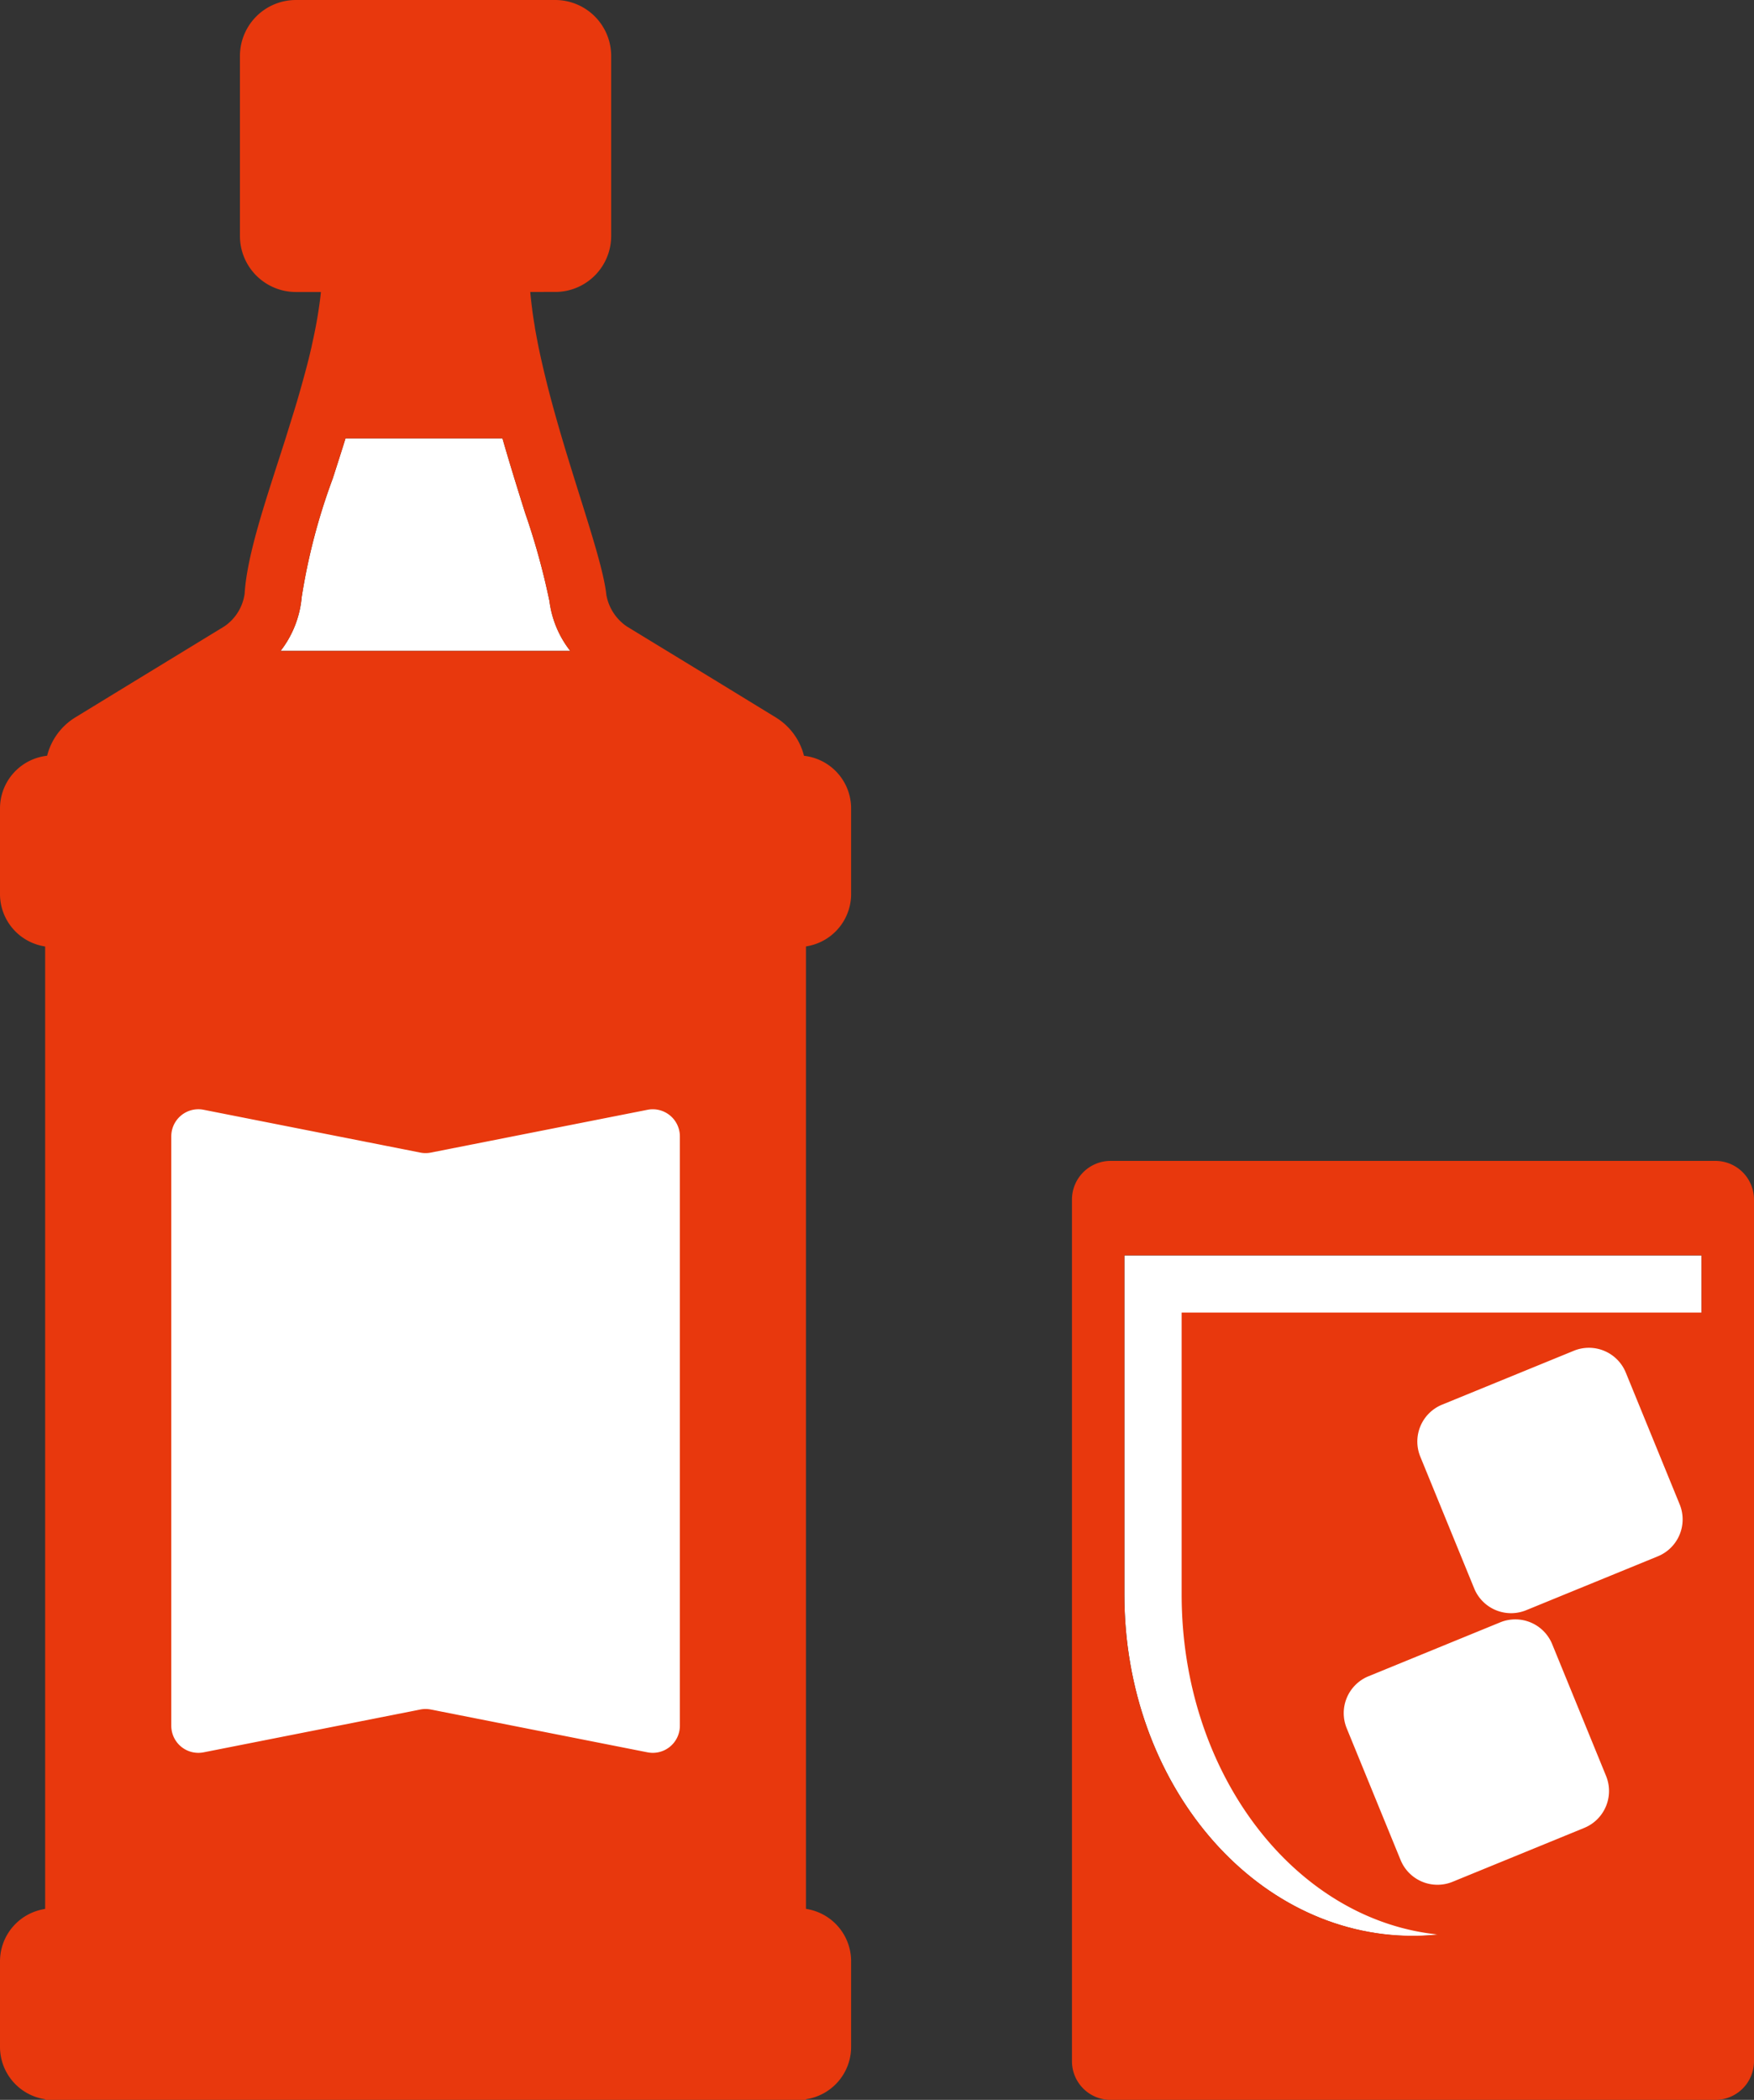 <svg id="Group_251" data-name="Group 251" xmlns="http://www.w3.org/2000/svg" xmlns:xlink="http://www.w3.org/1999/xlink" width="100.273" height="120" viewBox="0 0 100.273 120">
  <rect x="0" y="0" width="100.273" height="120" fill="#333333" stroke="none"/>
  <defs>
    <clipPath id="clip-path">
      <rect id="Rectangle_177" data-name="Rectangle 177" width="100.273" height="120" fill="none"/>
    </clipPath>
  </defs>
  <g id="Group_250" data-name="Group 250" clip-path="url(#clip-path)">
    <path id="Path_471" data-name="Path 471" d="M182.7,203.9v19.391c0,10.767,7.386,19.5,16.5,19.5s16.5-8.729,16.5-19.5V203.9Z" transform="translate(-118.421 -132.158)" fill="#fff"/>
    <path id="Path_472" data-name="Path 472" d="M210.961,188.557H176.386a2.209,2.209,0,0,0-2.208,2.209v49.242a2.208,2.208,0,0,0,2.208,2.208h34.575a2.209,2.209,0,0,0,2.208-2.208V190.766a2.209,2.209,0,0,0-2.208-2.209m-.79,8.668H180.449v16.119c0,10.2,6.438,18.572,14.637,19.42a14.135,14.135,0,0,1-1.413.076c-9.111,0-16.5-8.729-16.5-19.5V193.953h32.994Z" transform="translate(-112.896 -122.216)" fill="#e8380d"/>
    <path id="Path_473" data-name="Path 473" d="M232.087,274.941l-7.53,3.081a2.278,2.278,0,0,1-2.97-1.246l-3.081-7.53a2.278,2.278,0,0,1,1.246-2.97l7.53-3.081a2.278,2.278,0,0,1,2.971,1.245l3.08,7.53a2.277,2.277,0,0,1-1.245,2.97" transform="translate(-141.518 -170.484)" fill="#fff"/>
    <path id="Path_474" data-name="Path 474" d="M244.047,230.83l-7.53,3.081a2.278,2.278,0,0,1-2.97-1.246l-3.081-7.53a2.278,2.278,0,0,1,1.246-2.971l7.53-3.08a2.278,2.278,0,0,1,2.971,1.245l3.08,7.53a2.277,2.277,0,0,1-1.245,2.97" transform="translate(-149.27 -141.893)" fill="#fff"/>
    <path id="Path_475" data-name="Path 475" d="M60.958,80.5a40.465,40.465,0,0,0-1.4-5.065c-.417-1.33-.864-2.76-1.286-4.232H49.3c-.243.78-.49,1.549-.732,2.3a34.86,34.86,0,0,0-1.775,6.78,5.832,5.832,0,0,1-1.208,3.069H62.151A5.8,5.8,0,0,1,60.958,80.5" transform="translate(-29.547 -46.154)" fill="#fff"/>
    <path id="Path_476" data-name="Path 476" d="M46.216,54.059a3.028,3.028,0,0,0,2.441-2.971V46.2a3.028,3.028,0,0,0-2.694-3.009,3.6,3.6,0,0,0-1.614-2.193L41.084,39l-5.248-3.2A2.765,2.765,0,0,1,34.665,34c-.187-1.749-1.415-5.175-2.534-8.949q-.144-.487-.285-.981l-.038-.136c-.187-.659-.367-1.325-.535-1.991l-.03-.12c-.024-.1-.045-.191-.069-.286-.142-.582-.275-1.163-.393-1.737-.005-.025-.011-.05-.015-.075q-.1-.507-.189-1.007l0-.03c-.057-.332-.108-.661-.152-.986,0-.009,0-.018,0-.027q-.066-.487-.11-.96c0-.011,0-.021,0-.031H31.74a3.2,3.2,0,0,0,3.2-3.2V3.2A3.2,3.2,0,0,0,31.74,0H16.917a3.2,3.2,0,0,0-3.2,3.2V13.487a3.2,3.2,0,0,0,3.2,3.2h1.429c-.033.327-.076.658-.127.991l-.006.038c-.1.669-.235,1.351-.391,2.04l0,.015q-.117.512-.249,1.028l-.014.053c-.058.228-.122.458-.184.687q-.184.676-.382,1.352l-.028.094q-.146.49-.3.977l-.038.123q-.151.486-.3.968c-1.08,3.387-2.2,6.581-2.342,8.873A2.7,2.7,0,0,1,12.818,35.8L7.573,39,4.308,40.995a3.6,3.6,0,0,0-1.614,2.193A3.028,3.028,0,0,0,0,46.2v4.892a3.028,3.028,0,0,0,2.441,2.971l.141.028v54.994l-.141.028A3.028,3.028,0,0,0,0,112.08v4.892a3.026,3.026,0,0,0,2.582,2.992V120H46.075v-.036a3.027,3.027,0,0,0,2.582-2.992V112.08a3.028,3.028,0,0,0-2.441-2.971l-.141-.028V54.087ZM17.246,34.132a34.866,34.866,0,0,1,1.775-6.78c.242-.749.489-1.518.732-2.3h8.971c.421,1.471.868,2.9,1.285,4.232a40.447,40.447,0,0,1,1.4,5.065A5.8,5.8,0,0,0,32.6,37.2H16.039a5.831,5.831,0,0,0,1.207-3.069" transform="translate(0)" fill="#e8380d"/>
    <path id="Path_477" data-name="Path 477" d="M42.066,214.472l-12.389,2.447a1.548,1.548,0,0,1-1.848-1.519V181.718a1.548,1.548,0,0,1,1.848-1.519l12.389,2.447a1.552,1.552,0,0,0,.6,0L55.055,180.2a1.549,1.549,0,0,1,1.849,1.519V215.4a1.549,1.549,0,0,1-1.849,1.519l-12.389-2.447a1.552,1.552,0,0,0-.6,0" transform="translate(-18.037 -116.78)" fill="#fff"/>
  </g>
</svg>
